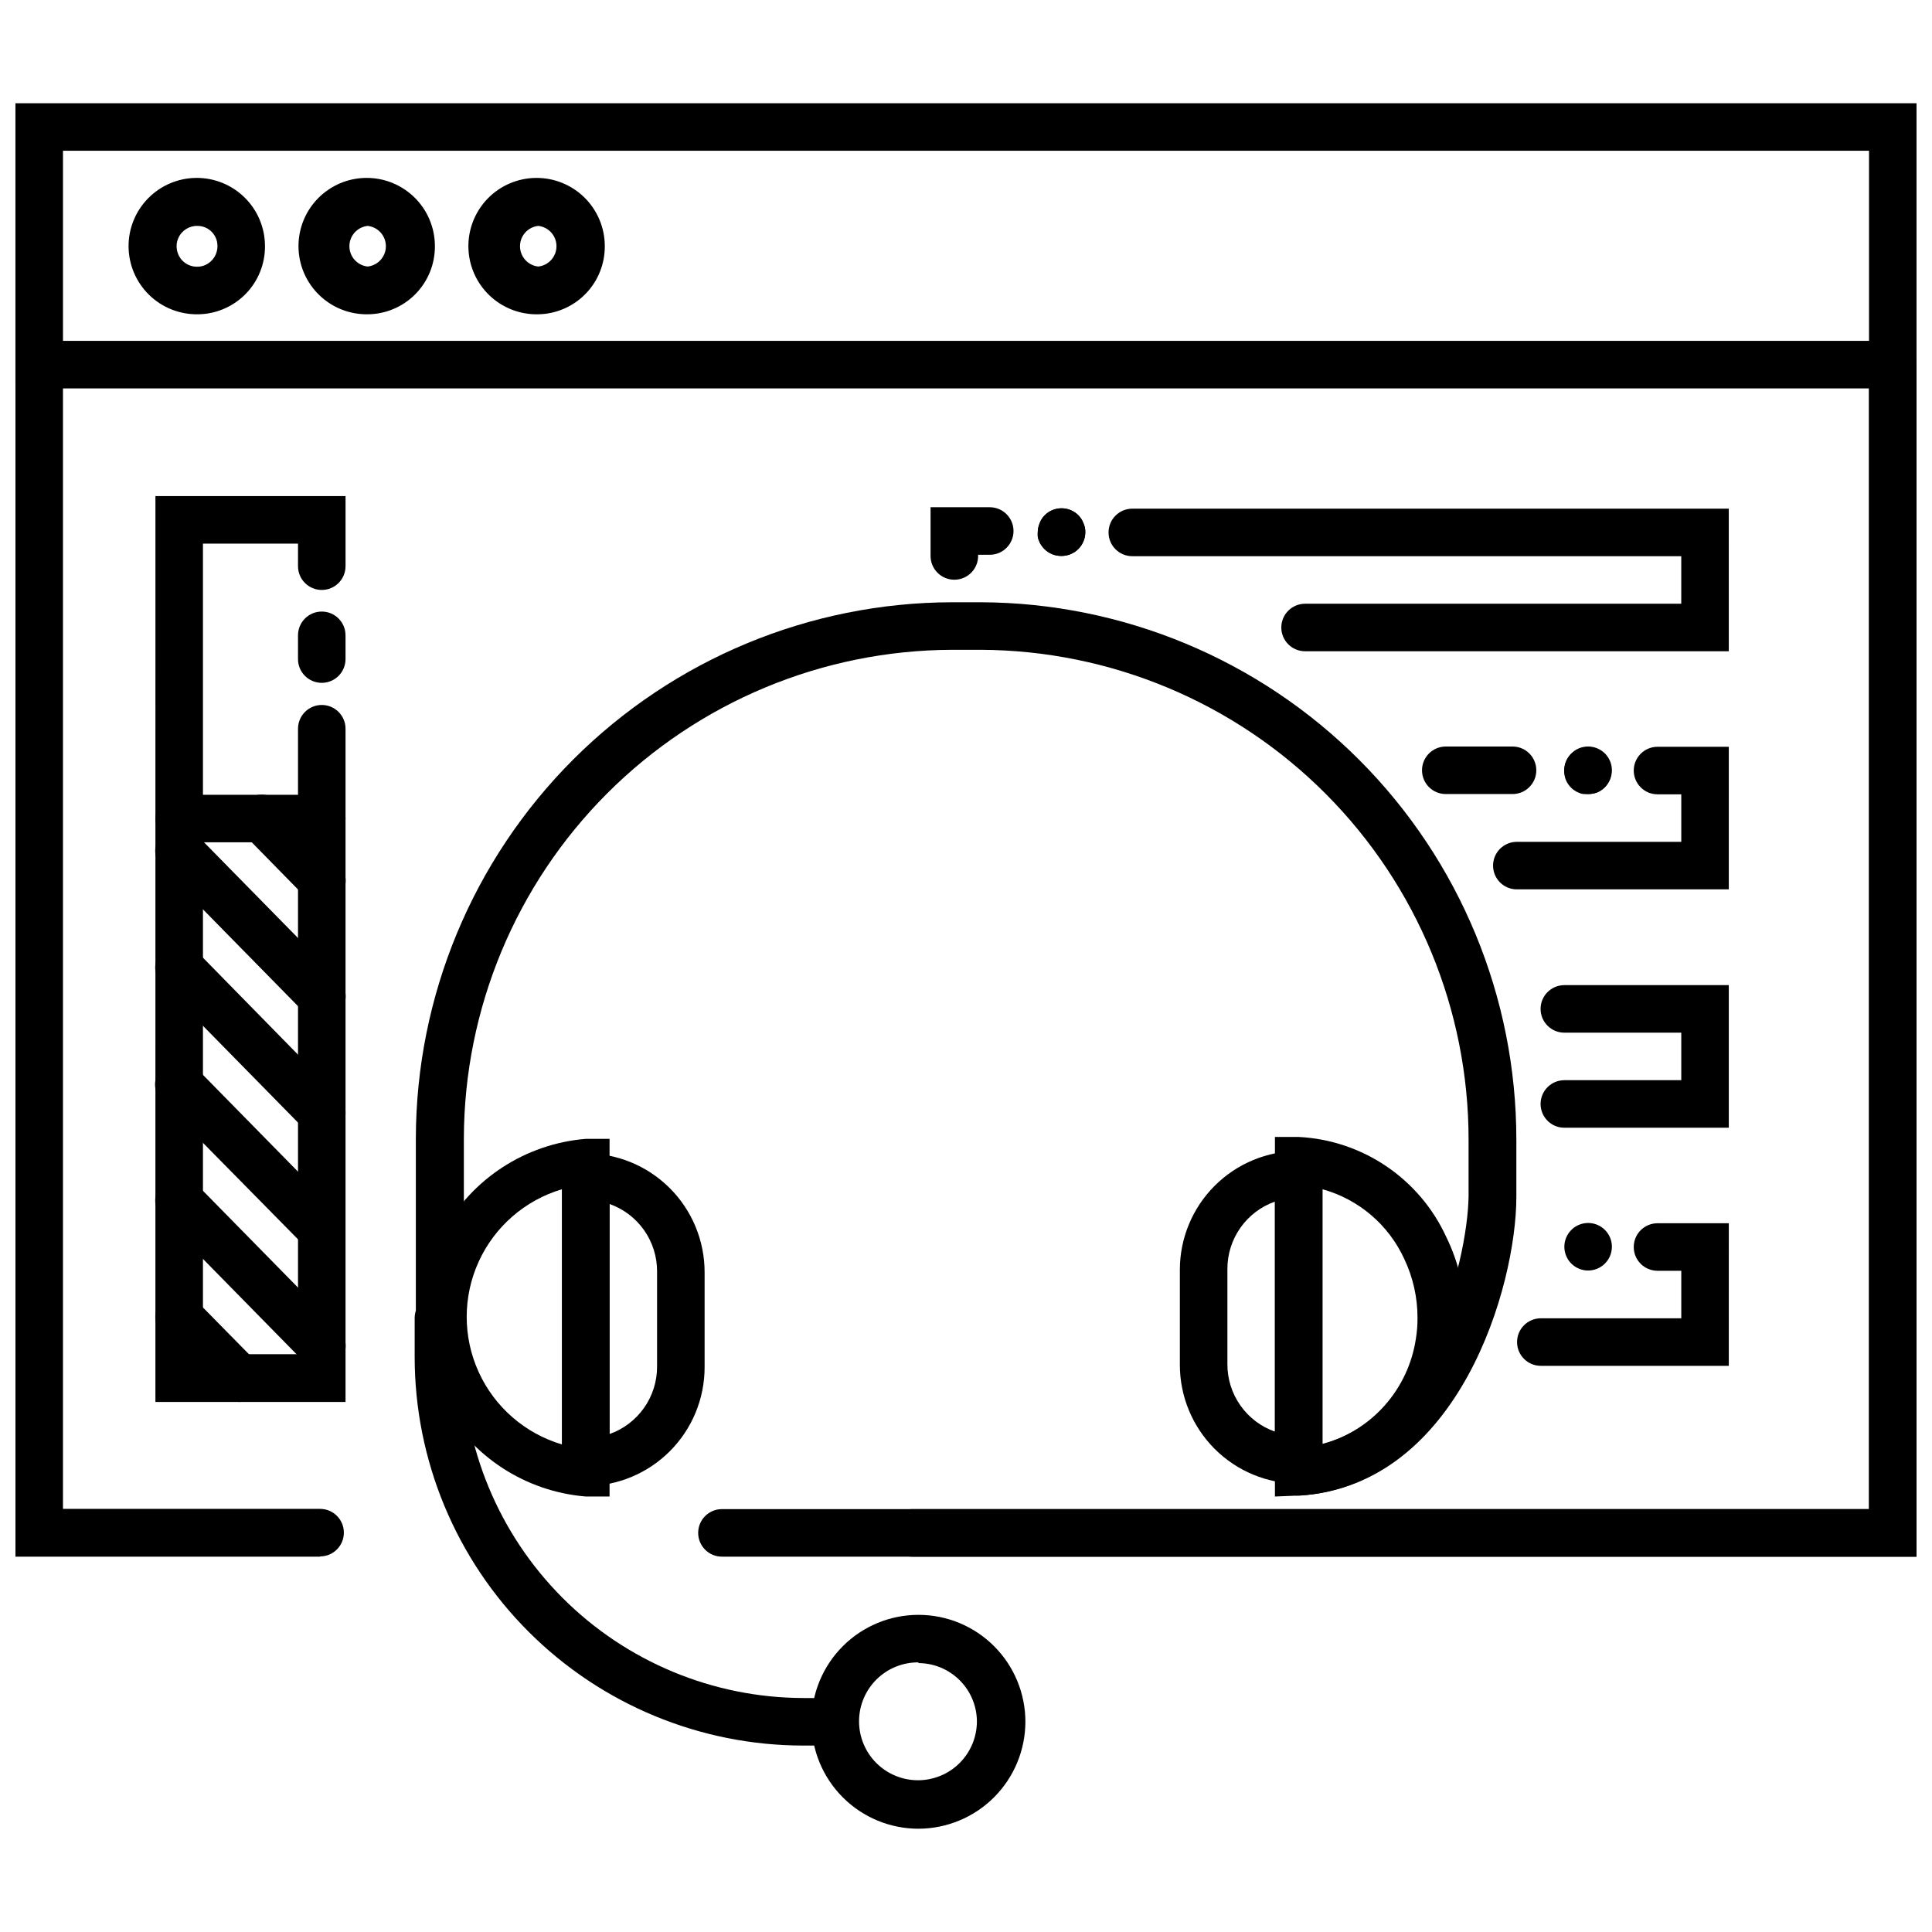 <?xml version="1.0" encoding="UTF-8"?>
<!-- Uploaded to: SVG Find, www.svgrepo.com, Generator: SVG Find Mixer Tools -->
<svg width="800px" height="800px" version="1.1" viewBox="144 144 512 512" xmlns="http://www.w3.org/2000/svg">
 <defs>
  <clipPath id="d">
   <path d="m148.09 171h503.81v76h-503.81z"/>
  </clipPath>
  <clipPath id="c">
   <path d="m379 234h272.9v323h-272.9z"/>
  </clipPath>
  <clipPath id="b">
   <path d="m329 234h322.9v323h-322.9z"/>
  </clipPath>
  <clipPath id="a">
   <path d="m148.09 234h87.906v323h-87.906z"/>
  </clipPath>
 </defs>
 <g clip-path="url(#d)">
  <path d="m651.9 246.93h-503.81v-75.57h503.81zm-491.21-12.594h478.62v-50.383h-478.62z"/>
 </g>
 <g clip-path="url(#c)">
  <path d="m651.9 556.53h-266.2c-3.477 0-6.297-2.82-6.297-6.301 0-3.477 2.82-6.297 6.297-6.297h253.61v-303.29c0-3.477 2.82-6.297 6.297-6.297 3.477 0 6.297 2.82 6.297 6.297z"/>
 </g>
 <g clip-path="url(#b)">
  <path d="m651.9 556.53h-316.58c-3.477 0-6.297-2.82-6.297-6.301 0-3.477 2.82-6.297 6.297-6.297h303.99v-303.29c0-3.477 2.82-6.297 6.297-6.297 3.477 0 6.297 2.82 6.297 6.297z"/>
 </g>
 <g clip-path="url(#a)">
  <path d="m228.83 556.53h-80.734v-315.89c0-3.477 2.82-6.297 6.297-6.297 1.672 0 3.273 0.664 4.453 1.844 1.184 1.18 1.844 2.785 1.844 4.453v303.23h68.141c3.481 0 6.297 2.82 6.297 6.297 0 3.481-2.816 6.297-6.297 6.297z"/>
 </g>
 <path d="m196.4 227.29c-4.805 0.066-9.438-1.781-12.879-5.137-3.438-3.356-5.398-7.941-5.449-12.746-0.051-4.805 1.816-9.43 5.184-12.855 3.367-3.43 7.961-5.371 12.766-5.406 4.801-0.035 9.422 1.848 12.836 5.227 3.418 3.379 5.348 7.977 5.363 12.781 0.051 4.773-1.801 9.367-5.144 12.77-3.344 3.402-7.906 5.336-12.676 5.367zm0-23.426c-2.219-0.078-4.258 1.207-5.148 3.238s-0.453 4.402 1.105 5.981c1.559 1.578 3.926 2.047 5.969 1.18 2.043-0.867 3.348-2.891 3.301-5.109 0-2.894-2.332-5.254-5.227-5.289z"/>
 <path d="m241.43 227.29c-4.805 0.066-9.438-1.781-12.875-5.137-3.441-3.356-5.402-7.941-5.453-12.746-0.047-4.805 1.816-9.43 5.184-12.855 3.367-3.43 7.961-5.371 12.766-5.406s9.422 1.848 12.84 5.227c3.414 3.379 5.344 7.977 5.359 12.781 0.051 4.773-1.801 9.367-5.144 12.77-3.344 3.402-7.906 5.336-12.676 5.367zm0-23.426c-2.75 0.297-4.836 2.617-4.836 5.383 0 2.766 2.086 5.09 4.836 5.387 2.746-0.297 4.832-2.621 4.832-5.387 0-2.766-2.086-5.086-4.832-5.383z"/>
 <path d="m286.64 227.29c-4.812 0.117-9.473-1.691-12.949-5.023-3.477-3.332-5.477-7.914-5.562-12.727-0.082-4.816 1.758-9.465 5.113-12.918 3.356-3.449 7.953-5.422 12.766-5.473 4.816-0.051 9.453 1.82 12.879 5.199 3.43 3.383 5.371 7.992 5.387 12.805 0.051 4.738-1.773 9.305-5.078 12.703-3.301 3.398-7.816 5.352-12.555 5.434zm0-23.426c-2.75 0.297-4.832 2.617-4.832 5.383 0 2.766 2.082 5.09 4.832 5.387 2.75-0.297 4.832-2.621 4.832-5.387 0-2.766-2.082-5.086-4.832-5.383z"/>
 <path d="m602.15 316.59h-112.29c-3.481 0-6.301-2.82-6.301-6.297 0-3.477 2.82-6.297 6.301-6.297h99.691v-12.594l-145.48-0.004c-3.477 0-6.297-2.816-6.297-6.297 0-3.477 2.82-6.297 6.297-6.297h158.07z"/>
 <path d="m425.19 291.33c-1.68-0.008-3.293-0.688-4.469-1.887-0.281-0.293-0.535-0.609-0.758-0.945-0.25-0.324-0.441-0.684-0.566-1.07-0.191-0.375-0.32-0.781-0.379-1.199-0.027-0.398-0.027-0.797 0-1.195 0.012-0.824 0.184-1.637 0.504-2.394 0.289-0.777 0.742-1.484 1.324-2.078 1.184-1.191 2.793-1.859 4.473-1.859 1.676 0 3.289 0.668 4.469 1.859 0.586 0.594 1.035 1.301 1.324 2.078 0.352 0.75 0.523 1.57 0.504 2.394 0 1.672-0.664 3.273-1.844 4.453-1.184 1.18-2.785 1.844-4.453 1.844z"/>
 <path d="m425.19 291.33c-1.68-0.008-3.293-0.688-4.469-1.887-0.281-0.293-0.535-0.609-0.758-0.945-0.25-0.324-0.441-0.684-0.566-1.07-0.191-0.375-0.32-0.781-0.379-1.199-0.027-0.398-0.027-0.797 0-1.195 0.012-0.824 0.184-1.637 0.504-2.394 0.289-0.777 0.742-1.484 1.324-2.078 1.184-1.191 2.793-1.859 4.473-1.859 1.676 0 3.289 0.668 4.469 1.859 0.586 0.594 1.035 1.301 1.324 2.078 0.352 0.75 0.523 1.57 0.504 2.394 0 1.672-0.664 3.273-1.844 4.453-1.184 1.18-2.785 1.844-4.453 1.844z"/>
 <path d="m396.91 297.63c-3.481 0-6.301-2.816-6.301-6.297v-12.91h15.684c3.477 0 6.297 2.82 6.297 6.297 0 3.481-2.82 6.301-6.297 6.301h-3.086c0.086 1.723-0.539 3.406-1.73 4.656-1.191 1.25-2.84 1.957-4.566 1.953z"/>
 <path d="m564.87 354.43c-2.547 0-4.844-1.531-5.82-3.887-0.973-2.352-0.434-5.062 1.367-6.863 1.801-1.801 4.508-2.34 6.863-1.363 2.352 0.973 3.887 3.269 3.887 5.816 0 1.691-0.68 3.312-1.891 4.5-1.207 1.184-2.84 1.832-4.531 1.797z"/>
 <path d="m544.84 354.43h-17.695c-3.481 0-6.297-2.816-6.297-6.297 0-3.477 2.816-6.297 6.297-6.297h17.695c3.477 0 6.297 2.82 6.297 6.297 0 3.481-2.82 6.297-6.297 6.297z"/>
 <path d="m564.75 354.43h-1.199c-0.418-0.059-0.82-0.184-1.195-0.375-0.387-0.129-0.75-0.32-1.07-0.566-0.355-0.203-0.672-0.457-0.945-0.758-0.598-0.594-1.066-1.301-1.387-2.078-0.586-1.543-0.586-3.242 0-4.785 0.344-0.766 0.812-1.469 1.387-2.078l0.945-0.754v-0.004c0.32-0.246 0.684-0.441 1.07-0.566 0.375-0.191 0.777-0.32 1.195-0.375 1.23-0.242 2.5-0.109 3.652 0.375 0.75 0.309 1.438 0.758 2.016 1.324 0.574 0.609 1.043 1.312 1.387 2.078 0.586 1.543 0.586 3.242 0 4.785-0.32 0.777-0.789 1.484-1.387 2.078-0.578 0.566-1.266 1.016-2.016 1.324-0.789 0.273-1.621 0.402-2.453 0.375z"/>
 <path d="m602.15 379.69h-56.176c-3.477 0-6.297-2.816-6.297-6.297 0-3.477 2.82-6.297 6.297-6.297h43.582v-12.594h-6.301c-3.477 0-6.297-2.82-6.297-6.301 0-3.477 2.82-6.297 6.297-6.297h18.895z"/>
 <path d="m602.15 442.86h-43.578c-3.481 0-6.301-2.82-6.301-6.301 0-3.477 2.82-6.297 6.301-6.297h30.984v-12.594h-30.984c-3.481 0-6.301-2.82-6.301-6.297 0-3.481 2.82-6.301 6.301-6.301h43.578z"/>
 <path d="m564.87 480.7c-2.547 0-4.844-1.535-5.82-3.887-0.973-2.356-0.434-5.062 1.367-6.863s4.508-2.34 6.863-1.367c2.352 0.977 3.887 3.273 3.887 5.82 0 1.691-0.68 3.312-1.891 4.496-1.207 1.184-2.84 1.836-4.531 1.801z"/>
 <path d="m602.15 505.96h-49.812c-3.481 0-6.301-2.82-6.301-6.297 0-3.481 2.82-6.301 6.301-6.301h37.219v-12.594h-6.301c-3.477 0-6.297-2.82-6.297-6.297 0-3.481 2.82-6.297 6.297-6.297h18.895z"/>
 <path d="m387.4 628.63c-7.516 0-14.723-2.984-20.039-8.301-5.312-5.312-8.301-12.523-8.301-20.039s2.988-14.723 8.301-20.039c5.316-5.312 12.523-8.301 20.039-8.301s14.727 2.988 20.039 8.301c5.316 5.316 8.301 12.523 8.301 20.039-0.016 7.512-3.008 14.711-8.32 20.023-5.309 5.309-12.508 8.301-20.02 8.316zm0-44.082c-4.152-0.035-8.148 1.59-11.102 4.508-2.953 2.918-4.625 6.894-4.641 11.047-0.016 4.152 1.621 8.141 4.551 11.082 2.93 2.945 6.914 4.598 11.066 4.598s8.137-1.652 11.066-4.594c2.93-2.945 4.566-6.934 4.551-11.086-0.047-4.082-1.699-7.981-4.598-10.855s-6.812-4.496-10.895-4.512z"/>
 <path d="m305.54 540.59h-6.297c-16.016-1.309-30.289-10.613-37.941-24.742-7.656-14.129-7.656-31.168 0-45.297 7.652-14.129 21.926-23.434 37.941-24.742h6.297zm-12.598-81.43c-9.793 2.898-17.848 9.898-22.086 19.191-4.234 9.293-4.234 19.965 0 29.258 4.238 9.293 12.293 16.289 22.086 19.188z"/>
 <path d="m481.87 540.59v-95.285h6.297c8.32 0.418 16.367 3.113 23.262 7.789 6.898 4.676 12.379 11.152 15.848 18.727 3.234 6.586 4.934 13.82 4.977 21.16 0.016 2.531-0.195 5.062-0.633 7.555-1.504 10.645-6.66 20.434-14.586 27.695s-18.133 11.539-28.867 12.105zm12.594-81.43v67.574c6.383-1.762 12.113-5.336 16.504-10.285 4.394-4.953 7.258-11.07 8.246-17.613 0.305-1.852 0.453-3.727 0.441-5.606 0.008-5.356-1.176-10.648-3.461-15.492-4.137-9.105-12.094-15.91-21.73-18.578z"/>
 <path d="m545.85 446v15.176c0 23.617-15.113 76.266-57.184 79.16h-0.504c-3.477 0.121-6.394-2.598-6.516-6.074-0.121-3.481 2.598-6.398 6.074-6.519 34.07-2.266 45.219-49.688 45.469-66.691v-14.988c0.02-34.348-13.578-67.301-37.812-91.641-24.234-24.34-57.129-38.082-91.477-38.219h-7.621c-34.281 0.117-67.125 13.793-91.359 38.039s-37.891 57.098-37.992 91.379v47.297-0.004c-0.008 0.645-0.113 1.281-0.316 1.891v8.816c0.035 23.938 9.551 46.883 26.461 63.82 16.914 16.938 39.852 26.484 63.785 26.551h4.094c3.477 0 6.297 2.82 6.297 6.297 0 3.481-2.82 6.301-6.297 6.301h-4.094c-27.305-0.02-53.484-10.871-72.789-30.18-19.305-19.305-30.16-45.484-30.176-72.789v-10.391c0.008-0.641 0.113-1.277 0.312-1.891v-45.723 0.004c0.086-37.648 15.082-73.73 41.711-100.35 26.625-26.617 62.715-41.598 100.36-41.664h7.621c37.688 0.117 73.793 15.172 100.4 41.859 26.609 26.691 41.551 62.844 41.551 100.53z"/>
 <path d="m235.57 515.53h-50.383l0.004-240.06h50.383v18.578h-0.004c0 3.477-2.816 6.297-6.297 6.297-3.477 0-6.297-2.82-6.297-6.297v-5.984h-25.191v214.81h25.191v-165.75c0-3.477 2.82-6.297 6.297-6.297 3.481 0 6.297 2.82 6.297 6.297z"/>
 <path d="m229.27 324.96c-3.477 0-6.297-2.816-6.297-6.297v-6.297c0-3.477 2.82-6.297 6.297-6.297 3.481 0 6.297 2.82 6.297 6.297v6.297c0 1.672-0.664 3.273-1.844 4.453-1.18 1.184-2.781 1.844-4.453 1.844z"/>
 <path d="m229.27 383.47c-1.684-0.008-3.293-0.688-4.473-1.891l-15.93-16.246c-2.453-2.473-2.438-6.461 0.031-8.914 2.469-2.449 6.457-2.438 8.91 0.031l15.934 16.438c1.816 1.801 2.363 4.523 1.379 6.887-0.98 2.363-3.293 3.898-5.852 3.883z"/>
 <path d="m229.27 414.32c-1.703 0.012-3.34-0.672-4.535-1.887l-37.785-38.477v-0.004c-2.453-2.484-2.422-6.488 0.062-8.941 2.488-2.453 6.492-2.426 8.945 0.062l37.785 38.477v0.004c1.191 1.18 1.863 2.789 1.863 4.469 0 1.68-0.672 3.289-1.863 4.473-1.188 1.18-2.797 1.836-4.473 1.824z"/>
 <path d="m229.27 445.18c-1.703 0.012-3.34-0.672-4.535-1.891l-37.785-38.477c-2.453-2.488-2.422-6.492 0.062-8.941 2.488-2.453 6.492-2.426 8.945 0.062l37.785 38.543v-0.004c2.441 2.457 2.441 6.426 0 8.883-1.188 1.176-2.797 1.836-4.473 1.824z"/>
 <path d="m229.27 476.11c-1.703 0.008-3.34-0.672-4.535-1.891l-37.785-38.352c-1.191-1.184-1.863-2.793-1.863-4.473 0-1.676 0.672-3.289 1.863-4.469 1.184-1.191 2.793-1.863 4.473-1.863s3.289 0.672 4.473 1.863l37.785 38.477c1.191 1.184 1.863 2.793 1.863 4.473 0 1.68-0.672 3.289-1.863 4.473-1.184 1.137-2.766 1.77-4.41 1.762z"/>
 <path d="m229.27 506.96c-1.703 0.008-3.34-0.672-4.535-1.891l-37.785-38.477c-2.453-2.488-2.422-6.492 0.062-8.945 2.488-2.453 6.492-2.422 8.945 0.062l37.785 38.477v0.004c1.191 1.184 1.863 2.793 1.863 4.469 0 1.68-0.672 3.289-1.863 4.473-1.188 1.18-2.797 1.836-4.473 1.828z"/>
 <path d="m207.29 515.53c-1.684-0.008-3.293-0.688-4.473-1.887l-15.871-16.188c-1.168-1.191-1.816-2.805-1.797-4.473 0.016-1.672 0.699-3.269 1.891-4.438 2.488-2.434 6.477-2.391 8.914 0.094l15.871 16.121h-0.004c1.828 1.812 2.367 4.547 1.371 6.918-0.996 2.367-3.332 3.894-5.902 3.852z"/>
 <path d="m494.46 537.19h-6.297c-8.352 0-16.359-3.316-22.266-9.223-5.902-5.906-9.223-13.914-9.223-22.266v-25.191c0-8.348 3.32-16.359 9.223-22.262 5.906-5.906 13.914-9.223 22.266-9.223h6.297zm-12.594-74.754c-3.695 1.309-6.891 3.731-9.148 6.938-2.258 3.203-3.461 7.031-3.445 10.949v25.191c-0.016 3.918 1.188 7.746 3.445 10.949 2.258 3.207 5.453 5.629 9.148 6.934z"/>
 <path d="m299.24 537.82h-6.301v-88.168h6.297l0.004 0.004c8.348 0 16.359 3.316 22.266 9.223 5.902 5.902 9.223 13.914 9.223 22.266v25.191-0.004c0 8.352-3.32 16.363-9.223 22.266-5.906 5.906-13.918 9.223-22.266 9.223zm6.297-74.754v60.965c3.695-1.309 6.891-3.731 9.148-6.934 2.258-3.207 3.461-7.035 3.445-10.953v-25.191c0.016-3.918-1.188-7.746-3.445-10.949-2.258-3.203-5.453-5.629-9.148-6.934z"/>
 <path d="m229.27 367.22h-37.785c-3.477 0-6.297-2.82-6.297-6.297s2.82-6.297 6.297-6.297h37.785c3.481 0 6.297 2.82 6.297 6.297s-2.816 6.297-6.297 6.297z"/>
</svg>